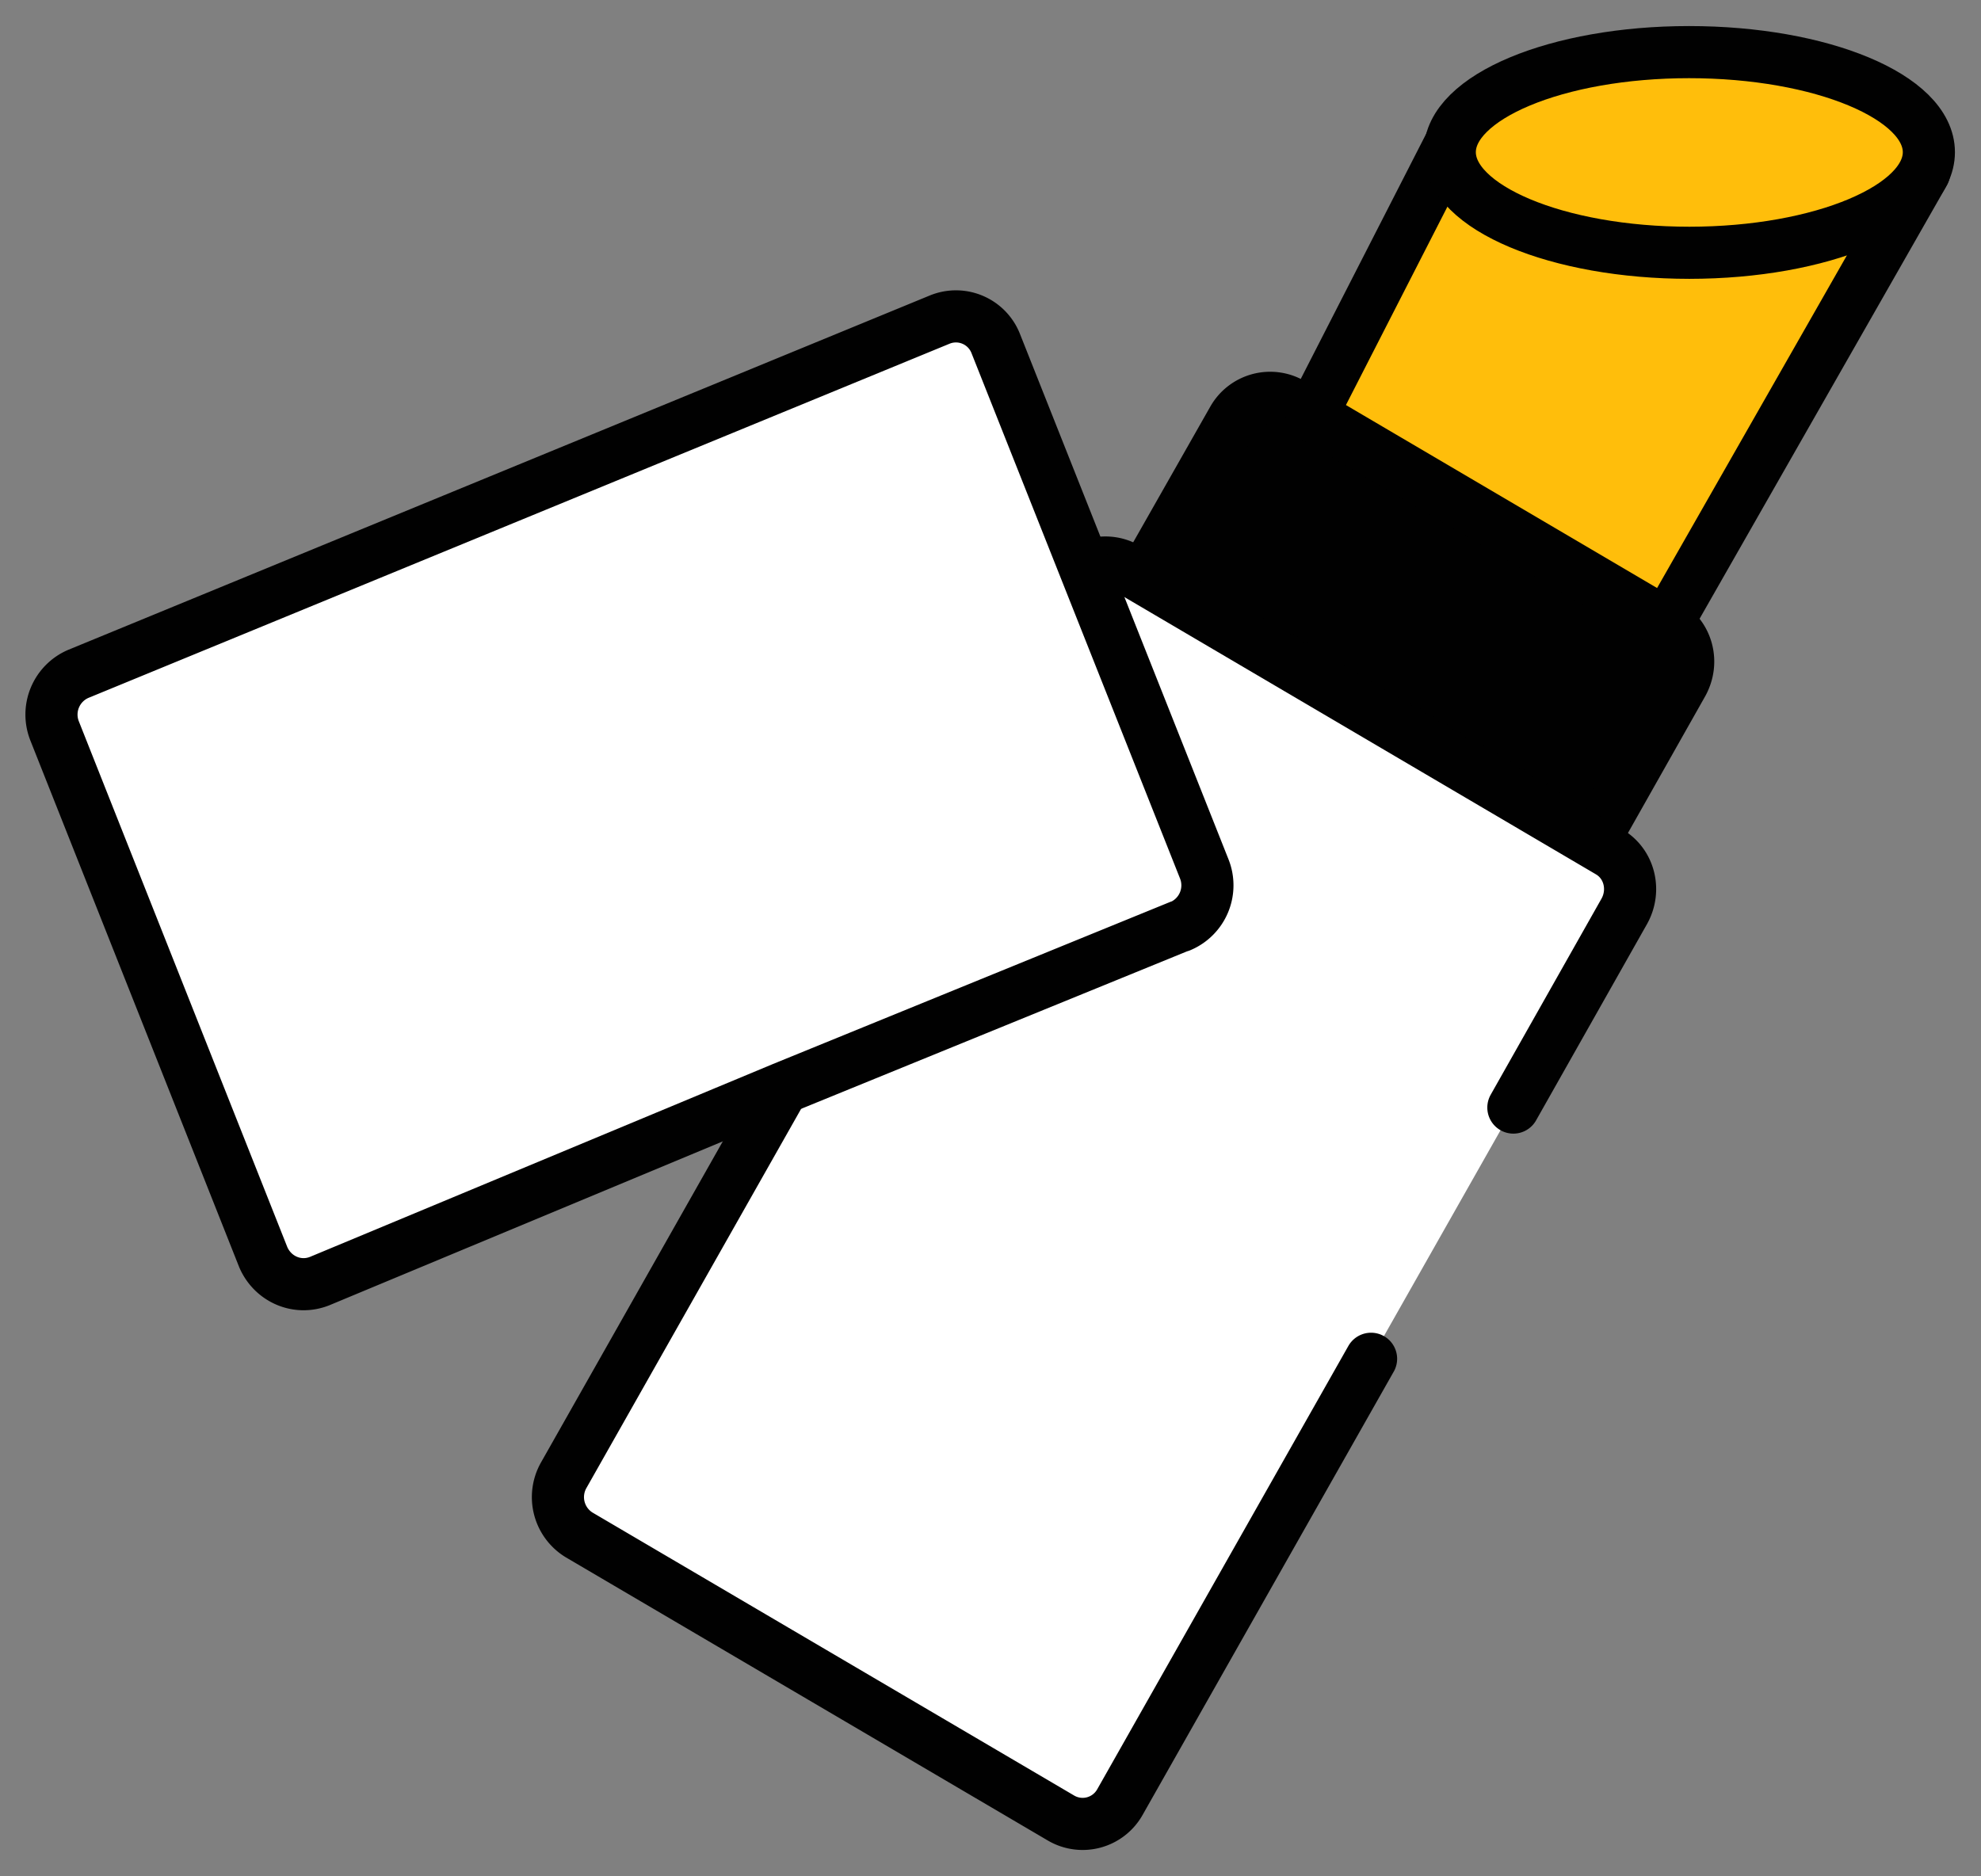 <svg width="38" height="36" viewBox="0 0 38 36" fill="none" xmlns="http://www.w3.org/2000/svg"><rect x="0" y="0" width="38" height="36" fill="#808080" stroke="none"/><path d="m32.27 13.12-1.7 3.01-8.63-5.07 1.71-3.01a.82.82 0 0 1 1.12-.31l7.2 4.23c.4.24.53.74.3 1.15Z" fill="#010101" stroke="#010101" stroke-miterlimit="10" stroke-linecap="round" stroke-linejoin="round"/><path d="m26.3 26.07-4.82 8.51a.82.82 0 0 1-1.13.3l-9.24-5.43a.85.85 0 0 1-.3-1.14l9.68-17.1a.82.82 0 0 1 1.12-.31l9.25 5.44c.4.23.52.74.3 1.14l-2.13 3.77" fill="white"/><path d="m26.3 26.07-4.82 8.51a.82.82 0 0 1-1.13.3l-9.24-5.43a.85.85 0 0 1-.3-1.14l9.68-17.1a.82.82 0 0 1 1.12-.31l9.25 5.44c.4.23.52.74.3 1.14l-2.13 3.77" stroke="#010101" stroke-miterlimit="10" stroke-linecap="round" stroke-linejoin="round"/><path d="m25.16 7.96 2.67-5.22 9.08.57-4.94 8.66-6.8-4Z" fill="#FFBE0B" stroke="#010101" stroke-miterlimit="10" stroke-linecap="round" stroke-linejoin="round"/><path d="M32.4 4.85c2.54 0 4.6-.87 4.6-1.93S34.94 1 32.4 1c-2.53 0-4.59.86-4.59 1.92s2.06 1.93 4.6 1.93Z" fill="#FFBE0B" stroke="#010101" stroke-miterlimit="10" stroke-linecap="round" stroke-linejoin="round"/><path d="M22.64 17.77a.85.85 0 0 0 .46-1.1l-4-10.08a.82.82 0 0 0-1.07-.46L1.5 12.93a.85.85 0 0 0-.45 1.1l4 10.09c.18.42.65.63 1.08.46l8.88-3.7 7.62-3.11Z" fill="white" stroke="#010101" stroke-miterlimit="10" stroke-linecap="round" stroke-linejoin="round"/></svg>